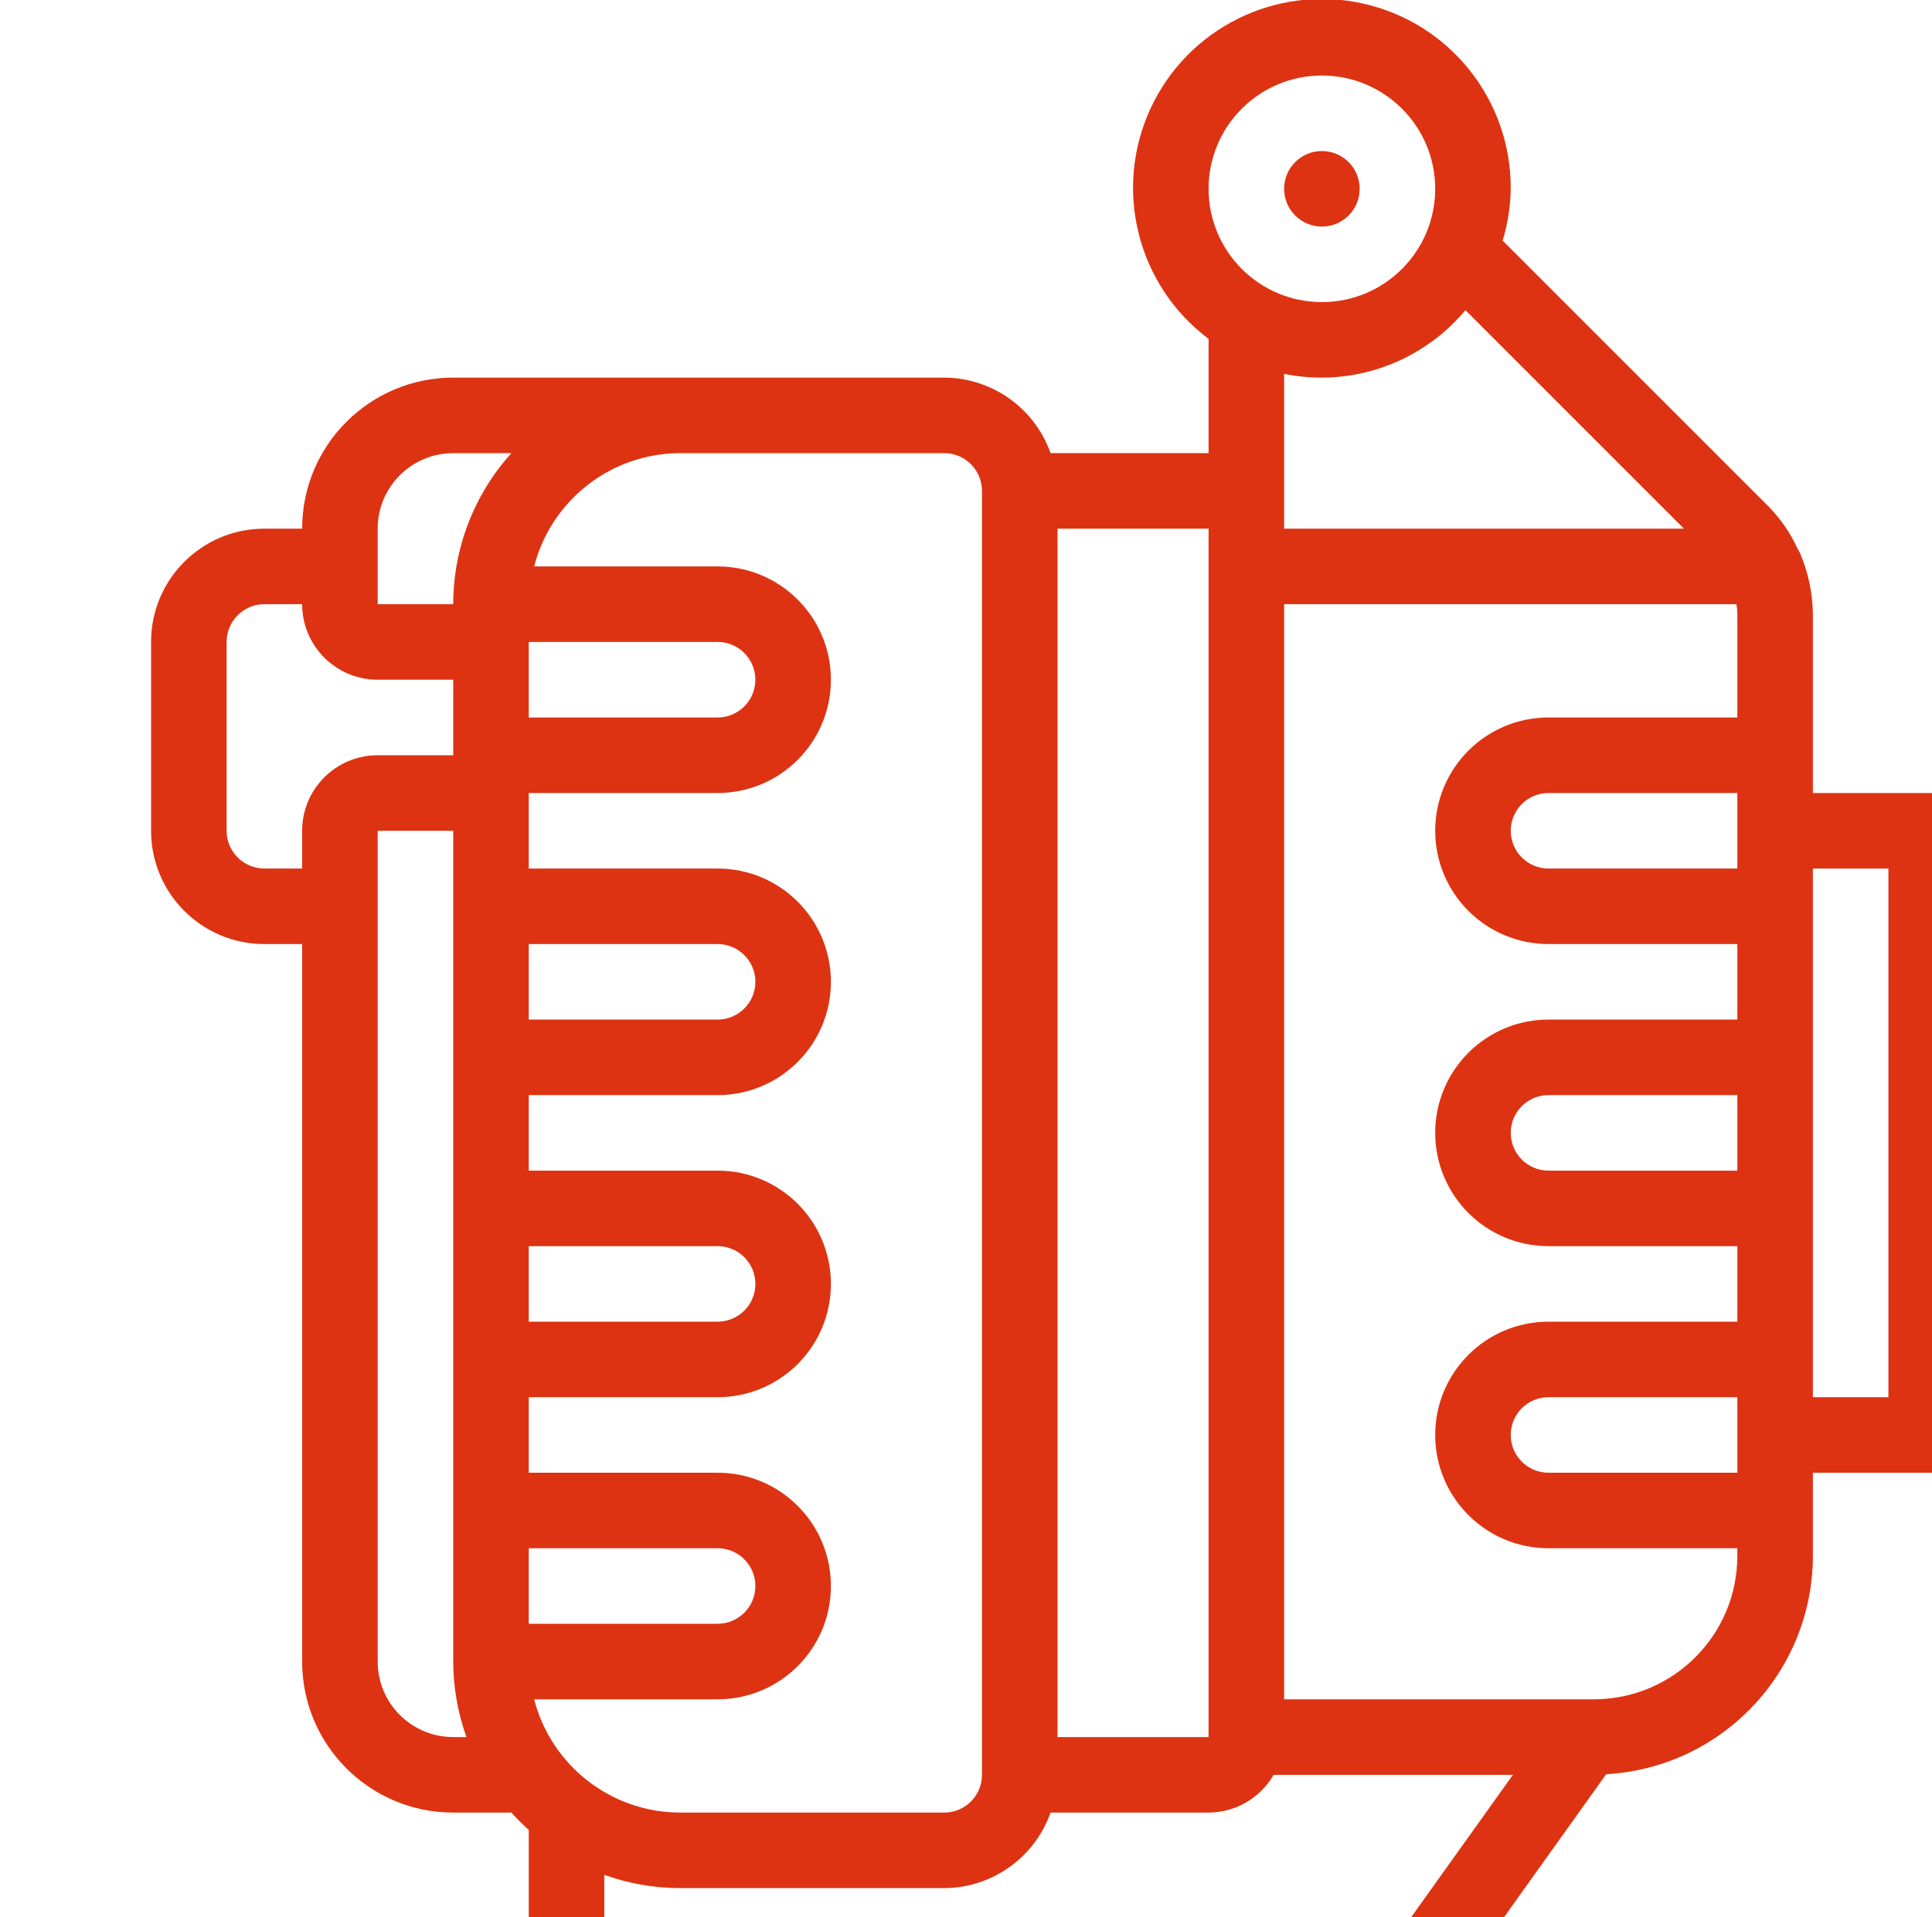 <?xml version="1.0" encoding="UTF-8"?> <svg xmlns="http://www.w3.org/2000/svg" width="133" height="132" viewBox="0 0 133 132" fill="none"><g clip-path="url(#clip0_218_400)"><path d="M72.322 31.2C71.224 28.095 68.294 26.014 65 26H31.2C25.457 26 20.8 30.656 20.8 36.4H18.2C13.893 36.4 10.4 39.892 10.4 44.2V57.2C10.4 61.508 13.893 65 18.2 65H20.8V114.4C20.8 120.144 25.457 124.8 31.2 124.8H35.204C35.582 125.219 35.981 125.618 36.4 125.996V135.569C31.335 136.873 28.031 141.742 28.691 146.931C29.352 152.12 33.77 156.006 39 156H96.2C101.084 156.009 105.313 152.614 106.36 147.844C107.407 143.074 104.988 138.22 100.55 136.183L110.568 122.158C118.548 121.709 124.791 115.112 124.8 107.12V101.4H138.097C142.239 101.394 145.595 98.038 145.6 93.896V62.103C145.595 57.962 142.239 54.606 138.097 54.6H124.8V42.229C124.775 40.804 124.475 39.398 123.916 38.087C123.863 37.972 123.803 37.86 123.737 37.752C123.244 36.688 122.573 35.715 121.753 34.876L103.441 16.564C103.795 15.409 103.983 14.209 104 13C104.032 6.878 99.789 1.564 93.812 0.24C87.835 -1.084 81.744 1.942 79.188 7.504C76.632 13.067 78.303 19.659 83.2 23.332V31.2H72.322ZM83.2 119.6H72.8V36.4H83.2V119.6ZM67.6 33.8V122.2C67.6 123.636 66.436 124.8 65 124.8H46.8C42.072 124.782 37.952 121.578 36.77 117H49.4C53.708 117 57.2 113.508 57.2 109.2C57.2 104.892 53.708 101.4 49.4 101.4H36.4V96.2H49.4C53.708 96.2 57.2 92.708 57.2 88.4C57.2 84.092 53.708 80.6 49.4 80.6H36.4V75.4H49.4C53.708 75.4 57.2 71.908 57.2 67.6C57.2 63.292 53.708 59.8 49.4 59.8H36.4V54.6H49.4C53.708 54.6 57.2 51.108 57.2 46.8C57.2 42.492 53.708 39 49.4 39H36.77C37.952 34.422 42.072 31.218 46.8 31.2H65C66.436 31.2 67.6 32.364 67.6 33.8ZM36.4 65H49.4C50.836 65 52 66.164 52 67.6C52 69.036 50.836 70.2 49.4 70.2H36.4V65ZM36.4 85.8H49.4C50.836 85.8 52 86.964 52 88.4C52 89.836 50.836 91 49.4 91H36.4V85.8ZM36.4 106.6H49.4C50.836 106.6 52 107.764 52 109.2C52 110.636 50.836 111.8 49.4 111.8H36.4V106.6ZM36.4 44.2H49.4C50.836 44.2 52 45.364 52 46.8C52 48.236 50.836 49.4 49.4 49.4H36.4V44.2ZM26 36.4C26 33.528 28.328 31.2 31.2 31.2H35.204C32.628 34.051 31.201 37.757 31.2 41.6H26V36.4ZM18.2 59.8C16.765 59.8 15.6 58.636 15.6 57.2V44.2C15.6 42.764 16.765 41.6 18.2 41.6H20.8C20.8 44.472 23.128 46.8 26 46.8H31.2V52H26C23.128 52 20.8 54.328 20.8 57.2V59.8H18.2ZM31.2 119.6C28.328 119.6 26 117.272 26 114.4V57.2H31.2V114.4C31.205 116.172 31.513 117.931 32.11 119.6H31.2ZM46.8 130H65C68.294 129.986 71.224 127.905 72.322 124.8H83.2C85.05 124.794 86.756 123.803 87.678 122.2H104.149L94.861 135.2H41.6V129.09C43.269 129.688 45.028 129.995 46.8 130ZM87.246 140.4C85.318 143.598 85.318 147.601 87.246 150.8H47.955C49.883 147.601 49.883 143.598 47.955 140.4H87.246ZM33.8 145.6C33.8 142.728 36.129 140.4 39 140.4C41.872 140.4 44.2 142.728 44.2 145.6C44.2 148.472 41.872 150.8 39 150.8C36.129 150.8 33.8 148.472 33.8 145.6ZM96.2 150.8C93.329 150.8 91 148.472 91 145.6C91 142.728 93.329 140.4 96.2 140.4C99.072 140.4 101.4 142.728 101.4 145.6C101.4 148.472 99.072 150.8 96.2 150.8ZM109.72 117H88.4V41.6H119.538C119.572 41.808 119.592 42.018 119.6 42.229V49.4H106.6C102.293 49.4 98.8 52.892 98.8 57.2C98.8 61.508 102.293 65 106.6 65H119.6V70.2H106.6C102.293 70.2 98.8 73.692 98.8 78C98.8 82.308 102.293 85.8 106.6 85.8H119.6V91H106.6C102.293 91 98.8 94.492 98.8 98.8C98.8 103.108 102.293 106.6 106.6 106.6H119.6V107.12C119.6 112.577 115.177 117 109.72 117ZM119.6 101.4H106.6C105.164 101.4 104 100.236 104 98.8C104 97.364 105.164 96.2 106.6 96.2H119.6V101.4ZM119.6 80.6H106.6C105.164 80.6 104 79.436 104 78C104 76.564 105.164 75.4 106.6 75.4H119.6V80.6ZM119.6 59.8H106.6C105.164 59.8 104 58.636 104 57.2C104 55.764 105.164 54.6 106.6 54.6H119.6V59.8ZM140.4 62.103V93.896C140.4 95.169 139.369 96.2 138.097 96.2H135.2V59.8H138.097C139.369 59.8 140.4 60.831 140.4 62.103ZM130 59.8V96.2H124.8V59.8H130ZM91 5.2C95.308 5.2 98.8 8.692 98.8 13C98.8 17.308 95.308 20.8 91 20.8C86.693 20.8 83.2 17.308 83.2 13C83.2 8.692 86.693 5.2 91 5.2ZM91 26C94.818 25.986 98.435 24.286 100.88 21.354L115.924 36.4H88.4V25.74C89.256 25.914 90.127 26.001 91 26Z" fill="#DD3312"></path><path d="M91 15.6C92.436 15.6 93.6 14.436 93.6 13C93.6 11.564 92.436 10.4 91 10.4C89.564 10.4 88.4 11.564 88.4 13C88.4 14.436 89.564 15.6 91 15.6Z" fill="#DD3312"></path></g><defs><clipPath id="clip0_218_400"><rect width="156" height="156" fill="white"></rect></clipPath></defs></svg> 